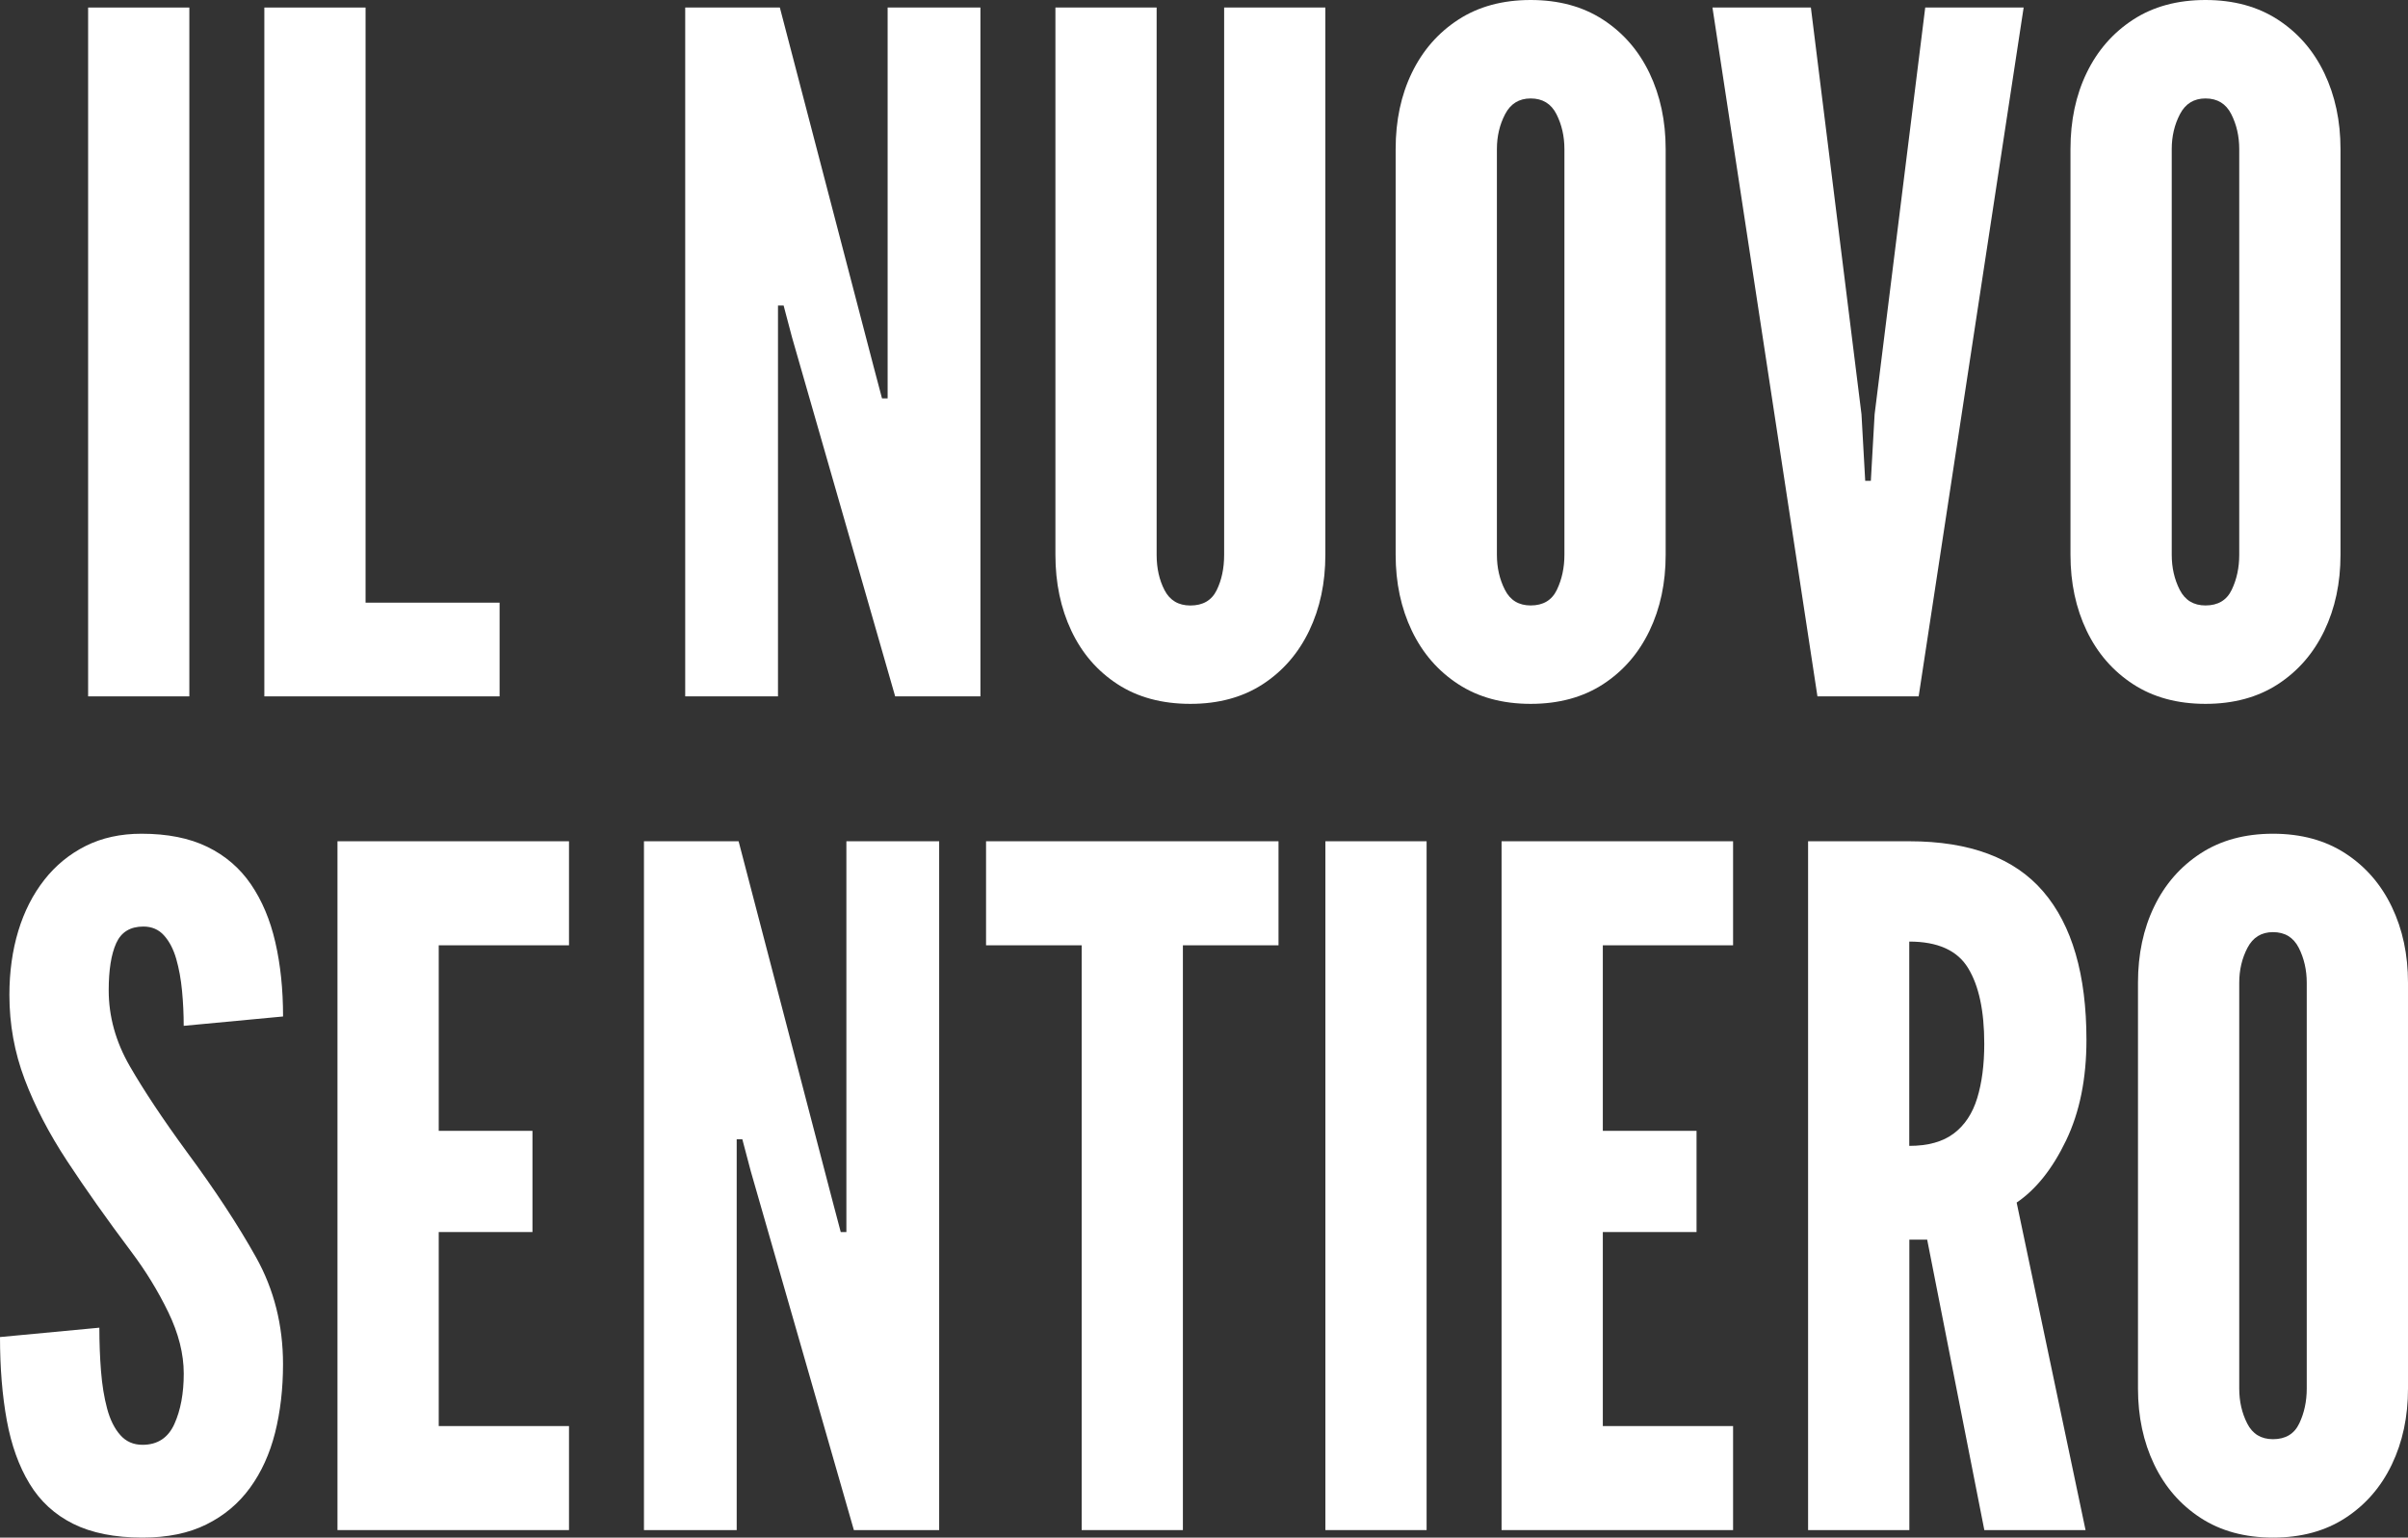 <?xml version="1.0" encoding="UTF-8"?>
<!DOCTYPE svg PUBLIC "-//W3C//DTD SVG 1.1//EN" "http://www.w3.org/Graphics/SVG/1.1/DTD/svg11.dtd">
<svg version="1.1" xmlns="http://www.w3.org/2000/svg" xmlns:xlink="http://www.w3.org/1999/xlink" x="0" y="0" width="779.238" height="497.643" viewBox="0, 0, 259.746, 165.881">
  <rect x="0" y="0" width="259.746" height="165.881" fill="#333333" stroke="none"/>
  <g id="Livello_1">
    <g>
      <path d="M9.506,75.127 L9.506,0.813 L20.424,0.813 L20.424,75.127 L9.506,75.127 z" fill="#FFFFFF"/>
      <path d="M28.514,75.127 L28.514,0.813 L39.432,0.813 L39.432,65.018 L53.89,65.018 L53.89,75.127 L28.514,75.127 z" fill="#FFFFFF"/>
      <path d="M73.912,75.127 L73.912,0.813 L84.121,0.813 L94.231,39.537 L95.14,42.977 L95.747,42.977 L95.747,0.813 L105.756,0.813 L105.756,75.127 L96.56,75.127 L85.437,36.403 L84.528,32.963 L83.92,32.963 L83.92,75.127 L73.912,75.127 z" fill="#FFFFFF"/>
      <path d="M128.404,75.935 C125.339,75.935 122.717,75.227 120.543,73.811 C118.368,72.395 116.71,70.476 115.563,68.046 C114.417,65.621 113.846,62.889 113.846,59.856 L113.846,0.813 L124.764,0.813 L124.764,59.86 C124.764,61.308 125.051,62.583 125.622,63.679 C126.193,64.775 127.121,65.324 128.404,65.324 C129.752,65.324 130.698,64.775 131.237,63.679 C131.776,62.583 132.045,61.313 132.045,59.86 L132.045,0.813 L142.963,0.813 L142.963,59.86 C142.963,62.893 142.383,65.625 141.218,68.051 C140.053,70.476 138.386,72.4 136.211,73.816 C134.041,75.227 131.438,75.935 128.404,75.935 z" fill="#FFFFFF"/>
      <path d="M165.109,75.935 C162.076,75.935 159.472,75.227 157.298,73.811 C155.123,72.395 153.456,70.476 152.291,68.046 C151.131,65.621 150.546,62.889 150.546,59.856 L150.546,16.075 C150.546,13.01 151.126,10.269 152.291,7.862 C153.456,5.454 155.123,3.54 157.298,2.124 C159.472,0.708 162.076,-0 165.109,-0 C168.142,-0 170.746,0.708 172.92,2.124 C175.095,3.54 176.762,5.459 177.927,7.889 C179.087,10.315 179.672,13.046 179.672,16.08 L179.672,59.86 C179.672,62.893 179.092,65.625 177.927,68.051 C176.762,70.476 175.095,72.4 172.92,73.816 C170.746,75.227 168.142,75.935 165.109,75.935 z M165.109,65.319 C166.457,65.319 167.402,64.757 167.941,63.624 C168.48,62.496 168.75,61.24 168.75,59.86 L168.75,16.08 C168.75,14.7 168.462,13.444 167.891,12.316 C167.32,11.187 166.393,10.621 165.109,10.621 C163.862,10.621 162.944,11.187 162.354,12.316 C161.765,13.444 161.468,14.7 161.468,16.08 L161.468,59.86 C161.468,61.244 161.756,62.496 162.327,63.624 C162.898,64.757 163.825,65.319 165.109,65.319 z" fill="#FFFFFF"/>
      <path d="M196.044,75.127 L184.72,0.813 L195.336,0.813 L200.795,44.694 L201.197,51.871 L201.804,51.871 L202.211,44.694 L207.67,0.813 L218.286,0.813 L206.962,75.127 L196.044,75.127 z" fill="#FFFFFF"/>
      <path d="M237.901,75.935 C234.868,75.935 232.264,75.227 230.09,73.811 C227.916,72.395 226.248,70.476 225.083,68.046 C223.923,65.621 223.338,62.889 223.338,59.856 L223.338,16.075 C223.338,13.01 223.919,10.269 225.083,7.862 C226.248,5.454 227.916,3.54 230.09,2.124 C232.264,0.708 234.868,-0 237.901,-0 C240.935,-0 243.538,0.708 245.713,2.124 C247.887,3.54 249.555,5.459 250.72,7.889 C251.88,10.315 252.465,13.046 252.465,16.08 L252.465,59.86 C252.465,62.893 251.884,65.625 250.72,68.051 C249.555,70.476 247.887,72.4 245.713,73.816 C243.538,75.227 240.935,75.935 237.901,75.935 z M237.901,65.319 C239.249,65.319 240.195,64.757 240.734,63.624 C241.273,62.496 241.542,61.24 241.542,59.86 L241.542,16.08 C241.542,14.7 241.254,13.444 240.683,12.316 C240.112,11.187 239.185,10.621 237.901,10.621 C236.654,10.621 235.736,11.187 235.147,12.316 C234.558,13.444 234.261,14.7 234.261,16.08 L234.261,59.86 C234.261,61.244 234.548,62.496 235.119,63.624 C235.695,64.757 236.622,65.319 237.901,65.319 z" fill="#FFFFFF"/>
      <path d="M15.372,165.881 C12.37,165.881 9.876,165.383 7.889,164.392 C5.902,163.401 4.331,161.957 3.189,160.07 C2.042,158.184 1.224,155.909 0.735,153.246 C0.247,150.582 -0,147.586 -0,144.247 L10.717,143.237 C10.717,144.854 10.776,146.412 10.895,147.915 C11.014,149.413 11.233,150.765 11.553,151.957 C11.872,153.154 12.343,154.104 12.969,154.813 C13.59,155.521 14.394,155.872 15.372,155.872 C16.989,155.872 18.135,155.123 18.811,153.625 C19.487,152.126 19.821,150.313 19.821,148.189 C19.821,146.065 19.264,143.858 18.154,141.565 C17.044,139.272 15.71,137.102 14.161,135.042 C11.534,131.538 9.232,128.286 7.259,125.284 C5.285,122.283 3.755,119.337 2.659,116.436 C1.562,113.54 1.014,110.507 1.014,107.336 C1.014,104.842 1.334,102.544 1.973,100.434 C2.613,98.328 3.549,96.492 4.778,94.925 C6.007,93.358 7.501,92.138 9.25,91.261 C11.005,90.384 13.01,89.946 15.267,89.946 C18.062,89.946 20.428,90.416 22.37,91.362 C24.307,92.307 25.874,93.655 27.07,95.405 C28.267,97.159 29.144,99.237 29.697,101.649 C30.254,104.061 30.533,106.729 30.533,109.662 L19.816,110.671 C19.816,109.424 19.757,108.168 19.638,106.907 C19.519,105.642 19.309,104.49 19.008,103.444 C18.706,102.398 18.268,101.558 17.692,100.918 C17.121,100.279 16.377,99.959 15.468,99.959 C14.051,99.959 13.074,100.557 12.535,101.754 C11.996,102.951 11.726,104.646 11.726,106.834 C11.726,109.666 12.485,112.393 14.001,115.024 C15.518,117.651 17.555,120.721 20.118,124.225 C23.183,128.368 25.686,132.178 27.623,135.649 C29.56,139.121 30.529,142.963 30.529,147.175 C30.529,149.838 30.241,152.305 29.67,154.58 C29.094,156.854 28.194,158.832 26.965,160.518 C25.737,162.204 24.17,163.519 22.265,164.46 C20.369,165.41 18.067,165.881 15.372,165.881 z" fill="#FFFFFF"/>
      <path d="M36.403,165.072 L36.403,90.759 L61.377,90.759 L61.377,101.983 L47.325,101.983 L47.325,122 L57.435,122 L57.435,132.918 L47.325,132.918 L47.325,153.849 L61.377,153.849 L61.377,165.072 L36.403,165.072 z" fill="#FFFFFF"/>
      <path d="M69.462,165.072 L69.462,90.759 L79.672,90.759 L89.781,129.482 L90.69,132.922 L91.298,132.922 L91.298,90.759 L101.306,90.759 L101.306,165.072 L92.106,165.072 L80.983,126.349 L80.074,122.909 L79.466,122.909 L79.466,165.072 L69.462,165.072 z" fill="#FFFFFF"/>
      <path d="M116.678,165.072 L116.678,101.983 L106.363,101.983 L106.363,90.759 L137.911,90.759 L137.911,101.983 L127.596,101.983 L127.596,165.072 L116.678,165.072 z" fill="#FFFFFF"/>
      <path d="M142.967,165.072 L142.967,90.759 L153.885,90.759 L153.885,165.072 L142.967,165.072 z" fill="#FFFFFF"/>
      <path d="M161.971,165.072 L161.971,90.759 L186.944,90.759 L186.944,101.983 L172.893,101.983 L172.893,122 L183.002,122 L183.002,132.918 L172.893,132.918 L172.893,153.849 L186.944,153.849 L186.944,165.072 L161.971,165.072 z" fill="#FFFFFF"/>
      <path d="M195.035,165.072 L195.035,90.759 L205.952,90.759 C212.489,90.759 217.309,92.572 220.41,96.195 C223.512,99.817 225.061,105.153 225.061,112.197 C225.061,116.377 224.33,119.99 222.863,123.041 C221.397,126.093 219.62,128.322 217.532,129.738 L224.965,165.077 L214.047,165.077 L207.88,133.735 L205.957,133.735 L205.957,165.077 L195.035,165.077 z M205.952,123.622 C207.976,123.622 209.575,123.174 210.753,122.283 C211.932,121.392 212.777,120.118 213.279,118.464 C213.786,116.815 214.038,114.86 214.038,112.599 C214.038,109.059 213.458,106.341 212.293,104.436 C211.132,102.531 209.013,101.581 205.948,101.581 L205.948,123.622 z" fill="#FFFFFF"/>
      <path d="M245.183,165.881 C242.15,165.881 239.546,165.173 237.372,163.757 C235.197,162.341 233.53,160.422 232.365,157.992 C231.205,155.566 230.62,152.835 230.62,149.801 L230.62,106.021 C230.62,102.956 231.2,100.215 232.365,97.807 C233.525,95.4 235.197,93.486 237.372,92.07 C239.546,90.654 242.15,89.946 245.183,89.946 C248.216,89.946 250.82,90.654 252.994,92.07 C255.169,93.486 256.836,95.405 258.001,97.835 C259.166,100.26 259.746,102.992 259.746,106.025 L259.746,149.806 C259.746,152.839 259.166,155.571 258.001,157.996 C256.841,160.422 255.169,162.345 252.994,163.761 C250.82,165.178 248.216,165.881 245.183,165.881 z M245.183,155.265 C246.531,155.265 247.476,154.703 248.015,153.57 C248.554,152.442 248.824,151.185 248.824,149.806 L248.824,106.025 C248.824,104.646 248.536,103.39 247.965,102.257 C247.389,101.128 246.467,100.562 245.183,100.562 C243.936,100.562 243.018,101.128 242.428,102.257 C241.839,103.385 241.542,104.641 241.542,106.025 L241.542,149.806 C241.542,151.19 241.83,152.442 242.401,153.57 C242.977,154.703 243.899,155.265 245.183,155.265 z" fill="#FFFFFF"/>
    </g>
  </g>
</svg>
